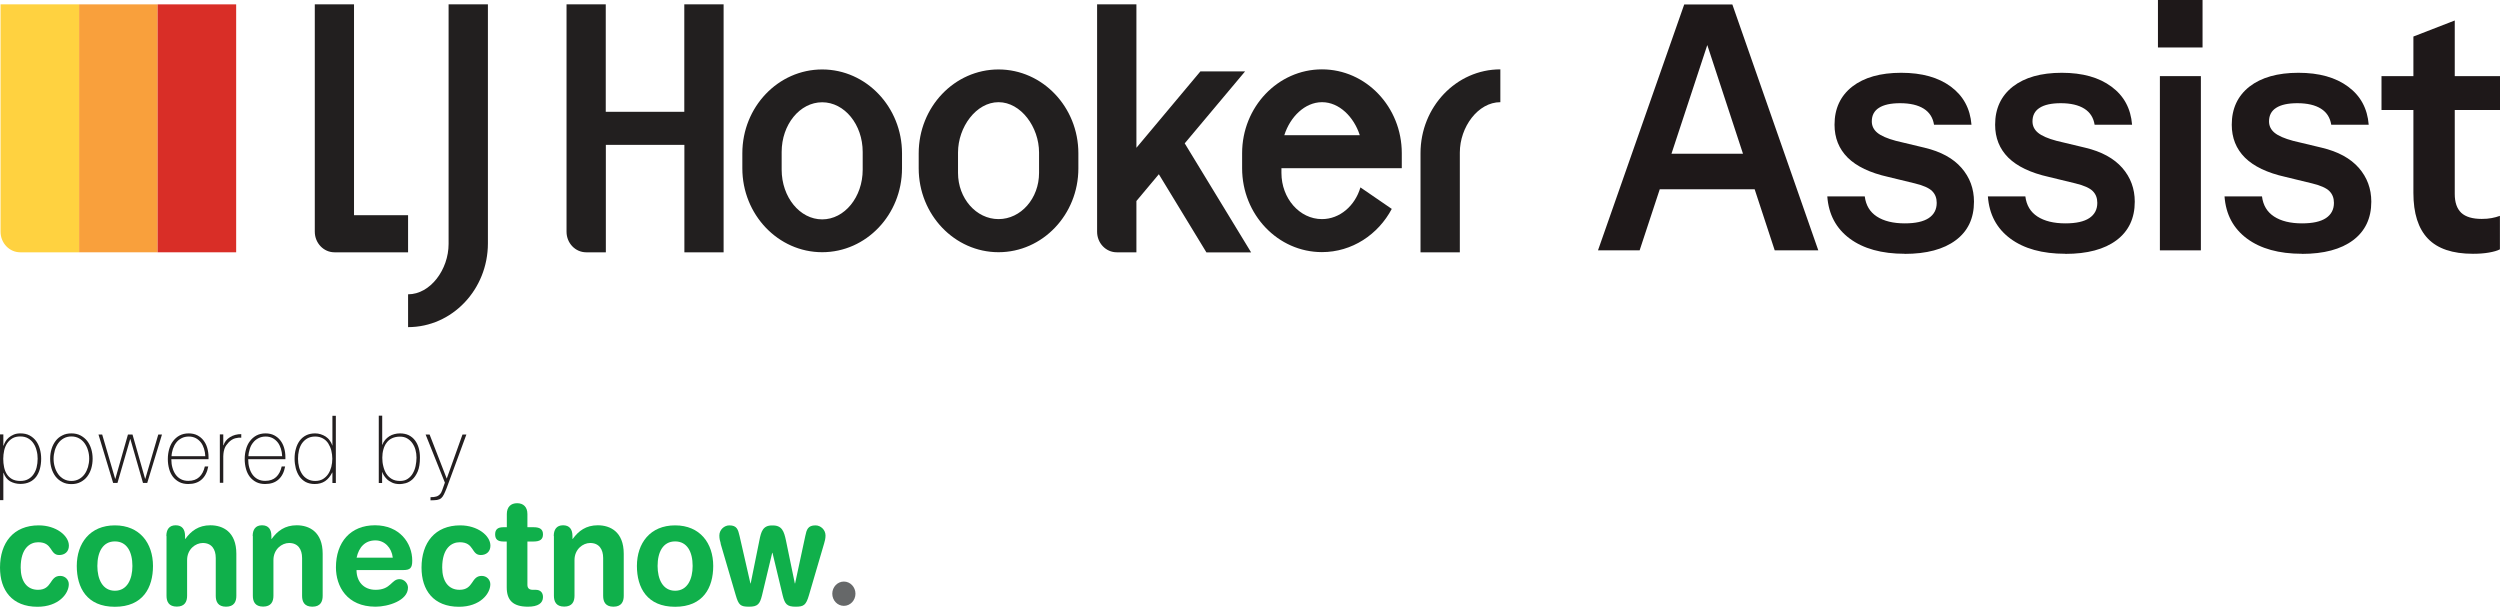 <?xml version="1.0" encoding="UTF-8"?>
<svg id="Layer_1" data-name="Layer 1" xmlns="http://www.w3.org/2000/svg" xmlns:xlink="http://www.w3.org/1999/xlink" viewBox="0 0 269.62 65.43">
  <defs>
    <style>
      .cls-1 {
        fill: #221f1f;
      }

      .cls-2 {
        fill: #d92e27;
      }

      .cls-3 {
        fill: #666869;
      }

      .cls-4 {
        fill: #f9a03c;
      }

      .cls-5 {
        fill: none;
      }

      .cls-6 {
        fill: #10b04b;
      }

      .cls-7 {
        fill: #231f20;
      }

      .cls-8 {
        fill: #1e1819;
      }

      .cls-9 {
        fill: #ffd240;
      }

      .cls-10 {
        clip-path: url(#clippath);
      }
    </style>
    <clipPath id="clippath">
      <polygon class="cls-5" points=".08 .47 161.81 .47 161.81 35.28 .08 35.28 .08 .47 .08 .47"/>
    </clipPath>
  </defs>
  <path class="cls-8" d="M191.4,27L182.69.48h4.14l9.27,26.52h-4.7ZM177.14,16.58h13.83v3.83h-13.83v-3.83h0ZM172.34,27L181.64.48h3.93l-8.74,26.52h-4.49Z"/>
  <path class="cls-8" d="M205.42,27.37c-2.48,0-4.46-.55-5.93-1.64-1.47-1.09-2.28-2.61-2.42-4.55h4.04c.12.96.55,1.68,1.3,2.17.75.49,1.76.74,3.02.74,1.15,0,2.01-.19,2.58-.57.57-.38.86-.93.86-1.64,0-.52-.16-.94-.49-1.27-.33-.33-.95-.61-1.86-.83l-2.88-.7c-1.97-.44-3.42-1.14-4.37-2.08-.95-.95-1.42-2.13-1.42-3.55,0-1.74.64-3.11,1.91-4.11,1.28-.99,3.04-1.49,5.28-1.49s4.01.5,5.35,1.49c1.34.99,2.09,2.36,2.23,4.11h-4.04c-.12-.76-.49-1.34-1.11-1.73-.62-.39-1.47-.59-2.55-.59-1.01,0-1.77.17-2.28.5-.52.33-.77.82-.77,1.46,0,.49.2.9.6,1.23.4.33,1.07.62,2,.87l3.09.74c1.76.42,3.08,1.14,3.98,2.17.9,1.03,1.35,2.25,1.35,3.65,0,1.79-.65,3.18-1.97,4.16-1.31.98-3.15,1.47-5.51,1.47h0Z"/>
  <path class="cls-8" d="M222.74,27.37c-2.48,0-4.46-.55-5.93-1.64-1.47-1.09-2.28-2.61-2.42-4.55h4.04c.12.96.55,1.68,1.3,2.17.75.49,1.76.74,3.02.74,1.15,0,2.01-.19,2.58-.57.57-.38.86-.93.86-1.64,0-.52-.16-.94-.49-1.27-.33-.33-.95-.61-1.86-.83l-2.88-.7c-1.97-.44-3.42-1.14-4.37-2.08-.95-.95-1.42-2.13-1.42-3.55,0-1.74.64-3.11,1.91-4.11,1.28-.99,3.04-1.49,5.28-1.49s4.01.5,5.35,1.49c1.35.99,2.09,2.36,2.23,4.11h-4.04c-.12-.76-.49-1.34-1.11-1.73-.62-.39-1.47-.59-2.54-.59-1.01,0-1.77.17-2.28.5-.52.33-.77.82-.77,1.46,0,.49.2.9.6,1.23.4.33,1.06.62,2,.87l3.09.74c1.76.42,3.08,1.14,3.99,2.17.9,1.03,1.35,2.25,1.35,3.65,0,1.79-.66,3.18-1.97,4.16-1.31.98-3.15,1.47-5.51,1.47h0Z"/>
  <path class="cls-8" d="M232.94,27V8.21h4.42v18.79h-4.42ZM232.73,5.12V0h4.81v5.12h-4.81Z"/>
  <path class="cls-8" d="M248.26,27.37c-2.48,0-4.46-.55-5.93-1.64-1.47-1.09-2.28-2.61-2.42-4.55h4.04c.12.96.55,1.68,1.3,2.17.75.49,1.76.74,3.02.74,1.15,0,2.01-.19,2.58-.57.57-.38.86-.93.86-1.64,0-.52-.16-.94-.49-1.27-.33-.33-.95-.61-1.86-.83l-2.88-.7c-1.97-.44-3.42-1.14-4.37-2.08-.95-.95-1.42-2.13-1.42-3.55,0-1.74.64-3.11,1.91-4.11,1.28-.99,3.04-1.49,5.28-1.49s4.01.5,5.35,1.49c1.35.99,2.09,2.36,2.23,4.11h-4.04c-.12-.76-.49-1.34-1.11-1.73-.62-.39-1.47-.59-2.55-.59-1.01,0-1.77.17-2.28.5-.52.33-.77.82-.77,1.46,0,.49.2.9.6,1.23.4.33,1.07.62,2,.87l3.09.74c1.76.42,3.08,1.14,3.99,2.17.9,1.03,1.35,2.25,1.35,3.65,0,1.79-.66,3.18-1.97,4.16-1.31.98-3.15,1.47-5.51,1.47h0Z"/>
  <path class="cls-8" d="M266.7,27.37c-2.2,0-3.82-.55-4.86-1.64-1.04-1.09-1.56-2.73-1.56-4.92V3.94l4.46-1.73v18.71c0,.91.23,1.58.7,2.03.47.44,1.21.66,2.21.66.4,0,.76-.03,1.07-.09.32-.06.61-.14.89-.24v3.61c-.28.15-.68.26-1.19.35-.52.09-1.09.13-1.72.13h0ZM256.84,11.86v-3.65h12.78v3.65h-12.78Z"/>
  <g class="cls-10">
    <path class="cls-9" d="M8.53.47v26.74H2.18c-1.17,0-2.12-1-2.12-2.22V.47h8.47Z"/>
  </g>
  <polygon class="cls-4" points="8.53 .47 17 .47 17 27.21 8.53 27.21 8.53 .47 8.53 .47 8.53 .47"/>
  <polygon class="cls-2" points="17 .47 25.47 .47 25.47 27.21 17 27.21 17 .47 17 .47 17 .47"/>
  <path class="cls-1" d="M33.95,24.99V.47h4.23v22.74h5.83v4h-7.94c-1.17,0-2.12-1-2.12-2.22h0ZM130.11,27.22h4.82l-7.16-11.76,6.51-7.76h-4.82l-6.9,8.24V.47h-4.24v24.52c0,1.23.95,2.22,2.12,2.22h2.12v-5.53l2.42-2.89,5.13,8.43h0ZM97.28,18.16v-1.63c0-4.98-3.86-9.04-8.61-9.04s-8.61,4.05-8.61,9.04v1.63c0,4.98,3.86,9.04,8.61,9.04s8.61-4.05,8.61-9.04h0ZM93.04,16.39v1.91c0,2.96-1.96,5.36-4.37,5.36s-4.37-2.4-4.37-5.36v-1.91c0-2.96,1.96-5.36,4.37-5.36s4.37,2.4,4.37,5.36h0ZM116.3,18.16v-1.63c0-4.98-3.86-9.04-8.61-9.04s-8.61,4.05-8.61,9.04v1.63c0,4.98,3.86,9.04,8.61,9.04s8.61-4.05,8.61-9.04h0ZM112.06,16.45v2.2c0,2.75-1.96,4.98-4.37,4.98s-4.37-2.24-4.37-4.98v-2.2c0-2.75,1.96-5.43,4.37-5.43s4.37,2.68,4.37,5.43h0ZM78.04,27.21V.47h-4.24v11.59h-8.47s0-11.59,0-11.59h-4.23v24.52c0,1.23.95,2.22,2.12,2.22h2.12v-11.59s8.47,0,8.47,0v11.59h4.24ZM48.38.47v25.84c0,2.75-1.96,5.43-4.37,5.43v3.54c4.75,0,8.61-4.05,8.61-9.04V.47h-4.24ZM146.72,20.21l3.38,2.32c-1.47,2.77-4.29,4.66-7.53,4.66-4.75,0-8.61-4.05-8.61-9.04v-1.63c0-4.98,3.86-9.04,8.61-9.04s8.61,4.05,8.61,9.04v1.62h-12.98v.51c0,2.75,1.96,4.98,4.37,4.98,1.93,0,3.57-1.44,4.15-3.42h0ZM138.5,14.58h8.15c-.64-1.98-2.22-3.56-4.07-3.56s-3.44,1.58-4.07,3.56h0ZM157.44,27.21v-10.76c0-2.75,1.96-5.43,4.37-5.43v-3.54c-4.75,0-8.61,4.05-8.61,9.04v10.69h4.24Z"/>
  <path class="cls-6" d="M4.18,56.66c1.86,0,3.25,1.1,3.25,2.19,0,.67-.47,1.01-1.04,1.01-1.05,0-.67-1.38-2.27-1.38-.87,0-1.89.62-1.89,2.73,0,1.46.66,2.4,1.87,2.4,1.55,0,1.22-1.5,2.39-1.5.56,0,.93.43.93.9,0,1.02-1.1,2.43-3.38,2.43-2.74,0-4.04-1.78-4.04-4.22,0-2.69,1.45-4.56,4.18-4.56h0Z"/>
  <path class="cls-6" d="M12.39,63.71c1.33,0,1.89-1.25,1.89-2.67,0-1.52-.59-2.65-1.89-2.65s-1.89,1.14-1.89,2.65c0,1.42.56,2.67,1.89,2.67h0ZM12.39,56.66c2.68,0,4.11,1.92,4.11,4.38,0,2.33-1.08,4.4-4.11,4.4s-4.11-2.06-4.11-4.4c0-2.46,1.43-4.38,4.11-4.38h0Z"/>
  <path class="cls-6" d="M17.94,57.82c0-.7.3-1.17,1.01-1.17s1.01.46,1.01,1.17v.3h.03c.62-.86,1.43-1.47,2.7-1.47,1.34,0,2.8.7,2.8,3.07v4.54c0,.62-.24,1.17-1.11,1.17s-1.11-.54-1.11-1.17v-4.08c0-.94-.44-1.62-1.4-1.62-.78,0-1.69.67-1.69,1.84v3.85c0,.62-.24,1.17-1.11,1.17s-1.11-.54-1.11-1.17v-6.44h0Z"/>
  <path class="cls-6" d="M27.25,57.82c0-.7.3-1.17,1.01-1.17s1.01.46,1.01,1.17v.3h.03c.62-.86,1.43-1.47,2.7-1.47,1.34,0,2.8.7,2.8,3.07v4.54c0,.62-.24,1.17-1.11,1.17s-1.11-.54-1.11-1.17v-4.08c0-.94-.44-1.62-1.4-1.62-.78,0-1.69.67-1.69,1.84v3.85c0,.62-.24,1.17-1.11,1.17s-1.11-.54-1.11-1.17v-6.44h0Z"/>
  <path class="cls-6" d="M42.36,60.14c-.12-1.07-.88-1.86-1.87-1.86-1.11,0-1.78.72-2.03,1.86h3.9ZM38.45,61.48c0,1.23.76,2.13,2.06,2.13,1.68,0,1.68-1.15,2.58-1.15.53,0,.91.48.91.91,0,1.41-2.15,2.06-3.49,2.06-3.11,0-4.28-2.21-4.28-4.24,0-2.72,1.57-4.54,4.21-4.54s4.02,1.9,4.02,3.82c0,.8-.23,1.01-.98,1.01h-5.03Z"/>
  <path class="cls-6" d="M49.64,56.66c1.86,0,3.25,1.1,3.25,2.19,0,.67-.47,1.01-1.04,1.01-1.05,0-.67-1.38-2.27-1.38-.87,0-1.89.62-1.89,2.73,0,1.46.66,2.4,1.87,2.4,1.55,0,1.22-1.5,2.39-1.5.56,0,.93.43.93.9,0,1.02-1.1,2.43-3.38,2.43-2.74,0-4.04-1.78-4.04-4.22,0-2.69,1.45-4.56,4.18-4.56h0Z"/>
  <path class="cls-6" d="M54.66,58.4h-.38c-.62,0-.88-.26-.88-.77s.26-.77.88-.77h.38v-1.42c0-.77.44-1.17,1.11-1.17s1.11.4,1.11,1.17v1.42h.67c.66,0,1.01.21,1.01.77s-.35.77-1.01.77h-.67v4.67c0,.35.18.54.58.54h.32c.49,0,.78.29.78.78,0,.67-.55,1.04-1.62,1.04-1.62,0-2.29-.7-2.29-2.08v-4.96h0Z"/>
  <path class="cls-6" d="M59.72,57.82c0-.7.3-1.17,1.01-1.17s1.01.46,1.01,1.17v.3h.03c.62-.86,1.43-1.47,2.7-1.47,1.34,0,2.8.7,2.8,3.07v4.54c0,.62-.24,1.17-1.11,1.17s-1.11-.54-1.11-1.17v-4.08c0-.94-.44-1.62-1.4-1.62-.78,0-1.69.67-1.69,1.84v3.85c0,.62-.24,1.17-1.11,1.17s-1.11-.54-1.11-1.17v-6.44h0Z"/>
  <path class="cls-6" d="M72.81,63.71c1.33,0,1.89-1.25,1.89-2.67,0-1.52-.59-2.65-1.89-2.65s-1.89,1.14-1.89,2.65c0,1.42.56,2.67,1.89,2.67h0ZM72.81,56.66c2.68,0,4.11,1.92,4.11,4.38,0,2.33-1.08,4.4-4.11,4.4s-4.12-2.06-4.12-4.4c0-2.46,1.43-4.38,4.12-4.38h0Z"/>
  <path class="cls-6" d="M77.73,58.61c-.08-.26-.15-.51-.15-.86,0-.61.52-1.09,1.08-1.09.82,0,.94.46,1.1,1.14l1.17,5.12h.03l.94-4.65c.18-.91.37-1.63,1.4-1.6,1.05-.03,1.26.67,1.46,1.6l.96,4.65h.03l1.1-5.12c.14-.67.27-1.14,1.1-1.14.56,0,1.08.48,1.08,1.09,0,.35-.08.61-.15.86l-1.63,5.56c-.32,1.1-.56,1.26-1.45,1.26-.93,0-1.16-.29-1.39-1.22l-1.1-4.59h-.03l-1.1,4.59c-.23.93-.46,1.22-1.39,1.22s-1.13-.16-1.45-1.26l-1.63-5.56h0Z"/>
  <path class="cls-3" d="M91.01,62.72c.69,0,1.25.59,1.25,1.31s-.56,1.31-1.25,1.31-1.25-.59-1.25-1.31.56-1.31,1.25-1.31h0Z"/>
  <path class="cls-7" d="M2.19,51.87c.32,0,.6-.06.84-.19.24-.13.43-.3.58-.52.15-.22.27-.47.34-.76.07-.29.11-.59.11-.92,0-.3-.03-.59-.11-.88-.07-.29-.18-.55-.33-.77-.15-.23-.34-.41-.58-.55-.24-.14-.52-.21-.86-.21s-.61.07-.84.2c-.23.14-.42.32-.57.54-.15.22-.25.48-.32.77-.06.29-.1.59-.1.9s.03.61.09.9c.06.29.16.54.3.76.14.22.33.4.56.53.24.13.53.2.88.2h0ZM.36,48.06h.03c.04-.13.1-.27.19-.43.09-.16.21-.3.36-.43.15-.13.33-.24.54-.33.21-.09.45-.13.72-.13.38,0,.71.07.99.22.28.15.51.35.7.6.18.25.32.54.41.87.09.33.14.68.14,1.04,0,.4-.05.77-.14,1.1-.09.33-.23.62-.41.86-.19.24-.42.43-.7.56-.28.13-.61.2-.99.2-.41,0-.78-.1-1.11-.28-.32-.19-.56-.5-.71-.92h-.02v2.95h-.36v-7.09h.36v1.2H.36Z"/>
  <path class="cls-7" d="M5.78,49.47c0,.31.04.61.13.9.08.29.21.54.37.77.16.22.36.4.6.53.24.13.51.2.82.2s.58-.07.82-.2c.24-.13.44-.31.6-.53.16-.22.28-.48.37-.77.08-.29.13-.59.13-.9s-.04-.61-.13-.9c-.08-.29-.21-.54-.37-.77-.16-.22-.36-.4-.6-.53-.24-.13-.51-.2-.82-.2s-.58.07-.82.2c-.24.13-.44.31-.6.53-.16.22-.28.48-.37.77-.08.29-.13.59-.13.9h0ZM5.41,49.47c0-.37.05-.72.15-1.05.1-.33.25-.62.44-.87.19-.25.43-.45.72-.59.28-.15.61-.22.98-.22s.69.07.98.22c.28.15.52.34.72.59.19.25.34.54.44.87.1.33.15.68.15,1.05s-.05.72-.15,1.06c-.1.33-.25.62-.44.87-.19.25-.43.44-.72.59-.28.15-.61.22-.98.22s-.69-.07-.98-.22c-.28-.14-.52-.34-.72-.59-.19-.25-.34-.54-.44-.87-.1-.33-.15-.68-.15-1.06h0Z"/>
  <polygon class="cls-7" points="12.42 51.64 12.44 51.64 13.8 46.86 14.29 46.86 15.65 51.64 15.67 51.64 17.07 46.86 17.47 46.86 15.88 52.08 15.42 52.08 14.06 47.35 14.04 47.35 12.67 52.08 12.2 52.08 10.62 46.86 11.02 46.86 12.42 51.64 12.42 51.64"/>
  <path class="cls-7" d="M22.14,49.19c-.01-.28-.06-.55-.14-.81-.08-.25-.19-.48-.34-.67-.15-.19-.34-.35-.55-.46-.22-.11-.46-.17-.74-.17-.3,0-.56.06-.79.18-.23.12-.42.27-.57.47-.15.19-.27.42-.36.68-.08.26-.14.52-.15.79h3.65ZM18.48,49.52v.06c0,.3.04.6.12.87.08.28.19.52.34.73.15.21.34.38.57.5.23.12.5.18.8.18.5,0,.89-.14,1.18-.41.29-.27.49-.65.6-1.14h.37c-.11.61-.35,1.08-.71,1.4-.36.33-.85.49-1.45.49-.37,0-.69-.07-.96-.21-.27-.14-.5-.33-.69-.57-.18-.24-.32-.52-.41-.85-.09-.33-.14-.68-.14-1.06s.05-.72.14-1.05c.09-.34.23-.63.42-.88.19-.25.42-.46.7-.61.28-.15.61-.23.99-.23.35,0,.66.07.92.2.27.14.49.32.67.55.18.23.32.5.41.81.09.31.14.64.14.99,0,.03,0,.07,0,.12,0,.04,0,.08,0,.11h-4.03Z"/>
  <path class="cls-7" d="M24.08,48.02h.03c.05-.17.13-.33.25-.48.12-.15.26-.28.44-.39.17-.11.36-.19.57-.25.21-.06.43-.08.65-.08v.39c-.19-.03-.41,0-.66.06-.25.07-.49.22-.71.45-.09.1-.17.2-.24.29-.07.09-.12.2-.17.31-.04.11-.08.24-.11.39-.03.14-.04.31-.05.51v2.85h-.37v-5.22h.37v1.16h0Z"/>
  <path class="cls-7" d="M30.43,49.19c-.01-.28-.06-.55-.14-.81-.08-.25-.19-.48-.34-.67-.15-.19-.34-.35-.55-.46-.22-.11-.46-.17-.74-.17-.3,0-.56.06-.79.18-.23.12-.42.27-.57.47-.16.19-.28.42-.36.68-.08.26-.14.52-.15.79h3.65ZM26.77,49.52v.06c0,.3.04.6.12.87.08.28.19.52.34.73.15.21.34.38.57.5.23.12.5.18.8.18.5,0,.89-.14,1.18-.41.29-.27.49-.65.6-1.14h.37c-.11.61-.35,1.08-.71,1.4-.36.33-.85.49-1.45.49-.37,0-.69-.07-.96-.21s-.5-.33-.69-.57c-.18-.24-.32-.52-.41-.85-.09-.33-.14-.68-.14-1.06s.05-.72.14-1.05c.09-.34.23-.63.42-.88.19-.25.42-.46.7-.61.28-.15.61-.23.99-.23.35,0,.66.07.92.2.27.14.49.32.67.55.18.23.32.5.41.81.09.31.14.64.14.99,0,.03,0,.07,0,.12,0,.04,0,.08,0,.11h-4.03Z"/>
  <path class="cls-7" d="M34,51.87c.32,0,.59-.07.82-.2.23-.14.42-.32.57-.54.15-.22.26-.48.34-.77.07-.29.11-.58.11-.88s-.04-.6-.11-.89c-.07-.29-.19-.54-.33-.77-.15-.23-.34-.41-.58-.54-.24-.13-.51-.2-.83-.2s-.61.07-.84.2c-.23.13-.42.31-.58.53-.15.22-.26.48-.33.77-.07.29-.1.59-.1.9s.04.6.11.89c.07.29.19.54.34.77.15.22.34.4.58.53.23.13.51.2.83.2h0ZM35.85,50.96h-.02c-.21.41-.46.72-.77.93-.31.21-.69.31-1.13.31-.37,0-.7-.08-.97-.22-.27-.15-.49-.35-.67-.6-.17-.25-.3-.54-.39-.87-.08-.33-.13-.67-.13-1.03,0-.39.04-.75.14-1.08.09-.34.23-.62.41-.87.18-.24.41-.44.69-.58.28-.14.6-.21.98-.21.2,0,.4.03.59.09.19.06.37.14.54.25.16.11.31.24.43.41.12.16.22.34.28.55h.02v-3.2h.37v7.25h-.37v-1.12h0Z"/>
  <path class="cls-7" d="M43.13,51.87c.33,0,.61-.07.83-.22.23-.15.41-.34.55-.58.14-.24.25-.51.31-.81.06-.3.1-.6.1-.9s-.04-.57-.11-.84c-.07-.27-.19-.51-.34-.73-.15-.21-.34-.38-.56-.51-.22-.13-.48-.19-.78-.19-.32,0-.6.06-.84.17-.24.11-.44.27-.59.48-.16.2-.27.44-.35.72-.08.28-.12.58-.12.9s.03.63.11.93c.07.3.18.57.33.81.15.23.35.42.59.56.24.14.53.21.87.21h0ZM40.86,44.83h.36v3.14h.02c.07-.2.17-.38.3-.53.13-.15.28-.28.45-.39s.35-.18.54-.23c.19-.05.39-.08.6-.08.37,0,.69.07.96.2.27.14.49.32.67.56.18.24.31.51.4.83.09.32.13.66.13,1.02,0,.62-.08,1.12-.24,1.5-.16.37-.36.66-.58.86-.23.2-.46.33-.71.4-.25.06-.46.1-.63.1-.33,0-.61-.05-.84-.16-.23-.11-.42-.23-.57-.38-.15-.15-.26-.29-.34-.43-.08-.14-.13-.25-.15-.32h-.02v1.17h-.36v-7.25h0Z"/>
  <path class="cls-7" d="M45.9,46.86h.43l1.85,4.76,1.7-4.76h.42l-2.13,5.78c-.1.26-.2.48-.29.67-.09.19-.19.32-.29.41-.13.11-.28.17-.46.2-.18.02-.41.04-.7.04v-.34c.26,0,.47-.02.62-.07.15-.04.29-.13.42-.27.07-.07.15-.21.22-.41.08-.2.17-.47.29-.82l-2.08-5.19h0Z"/>
</svg>
